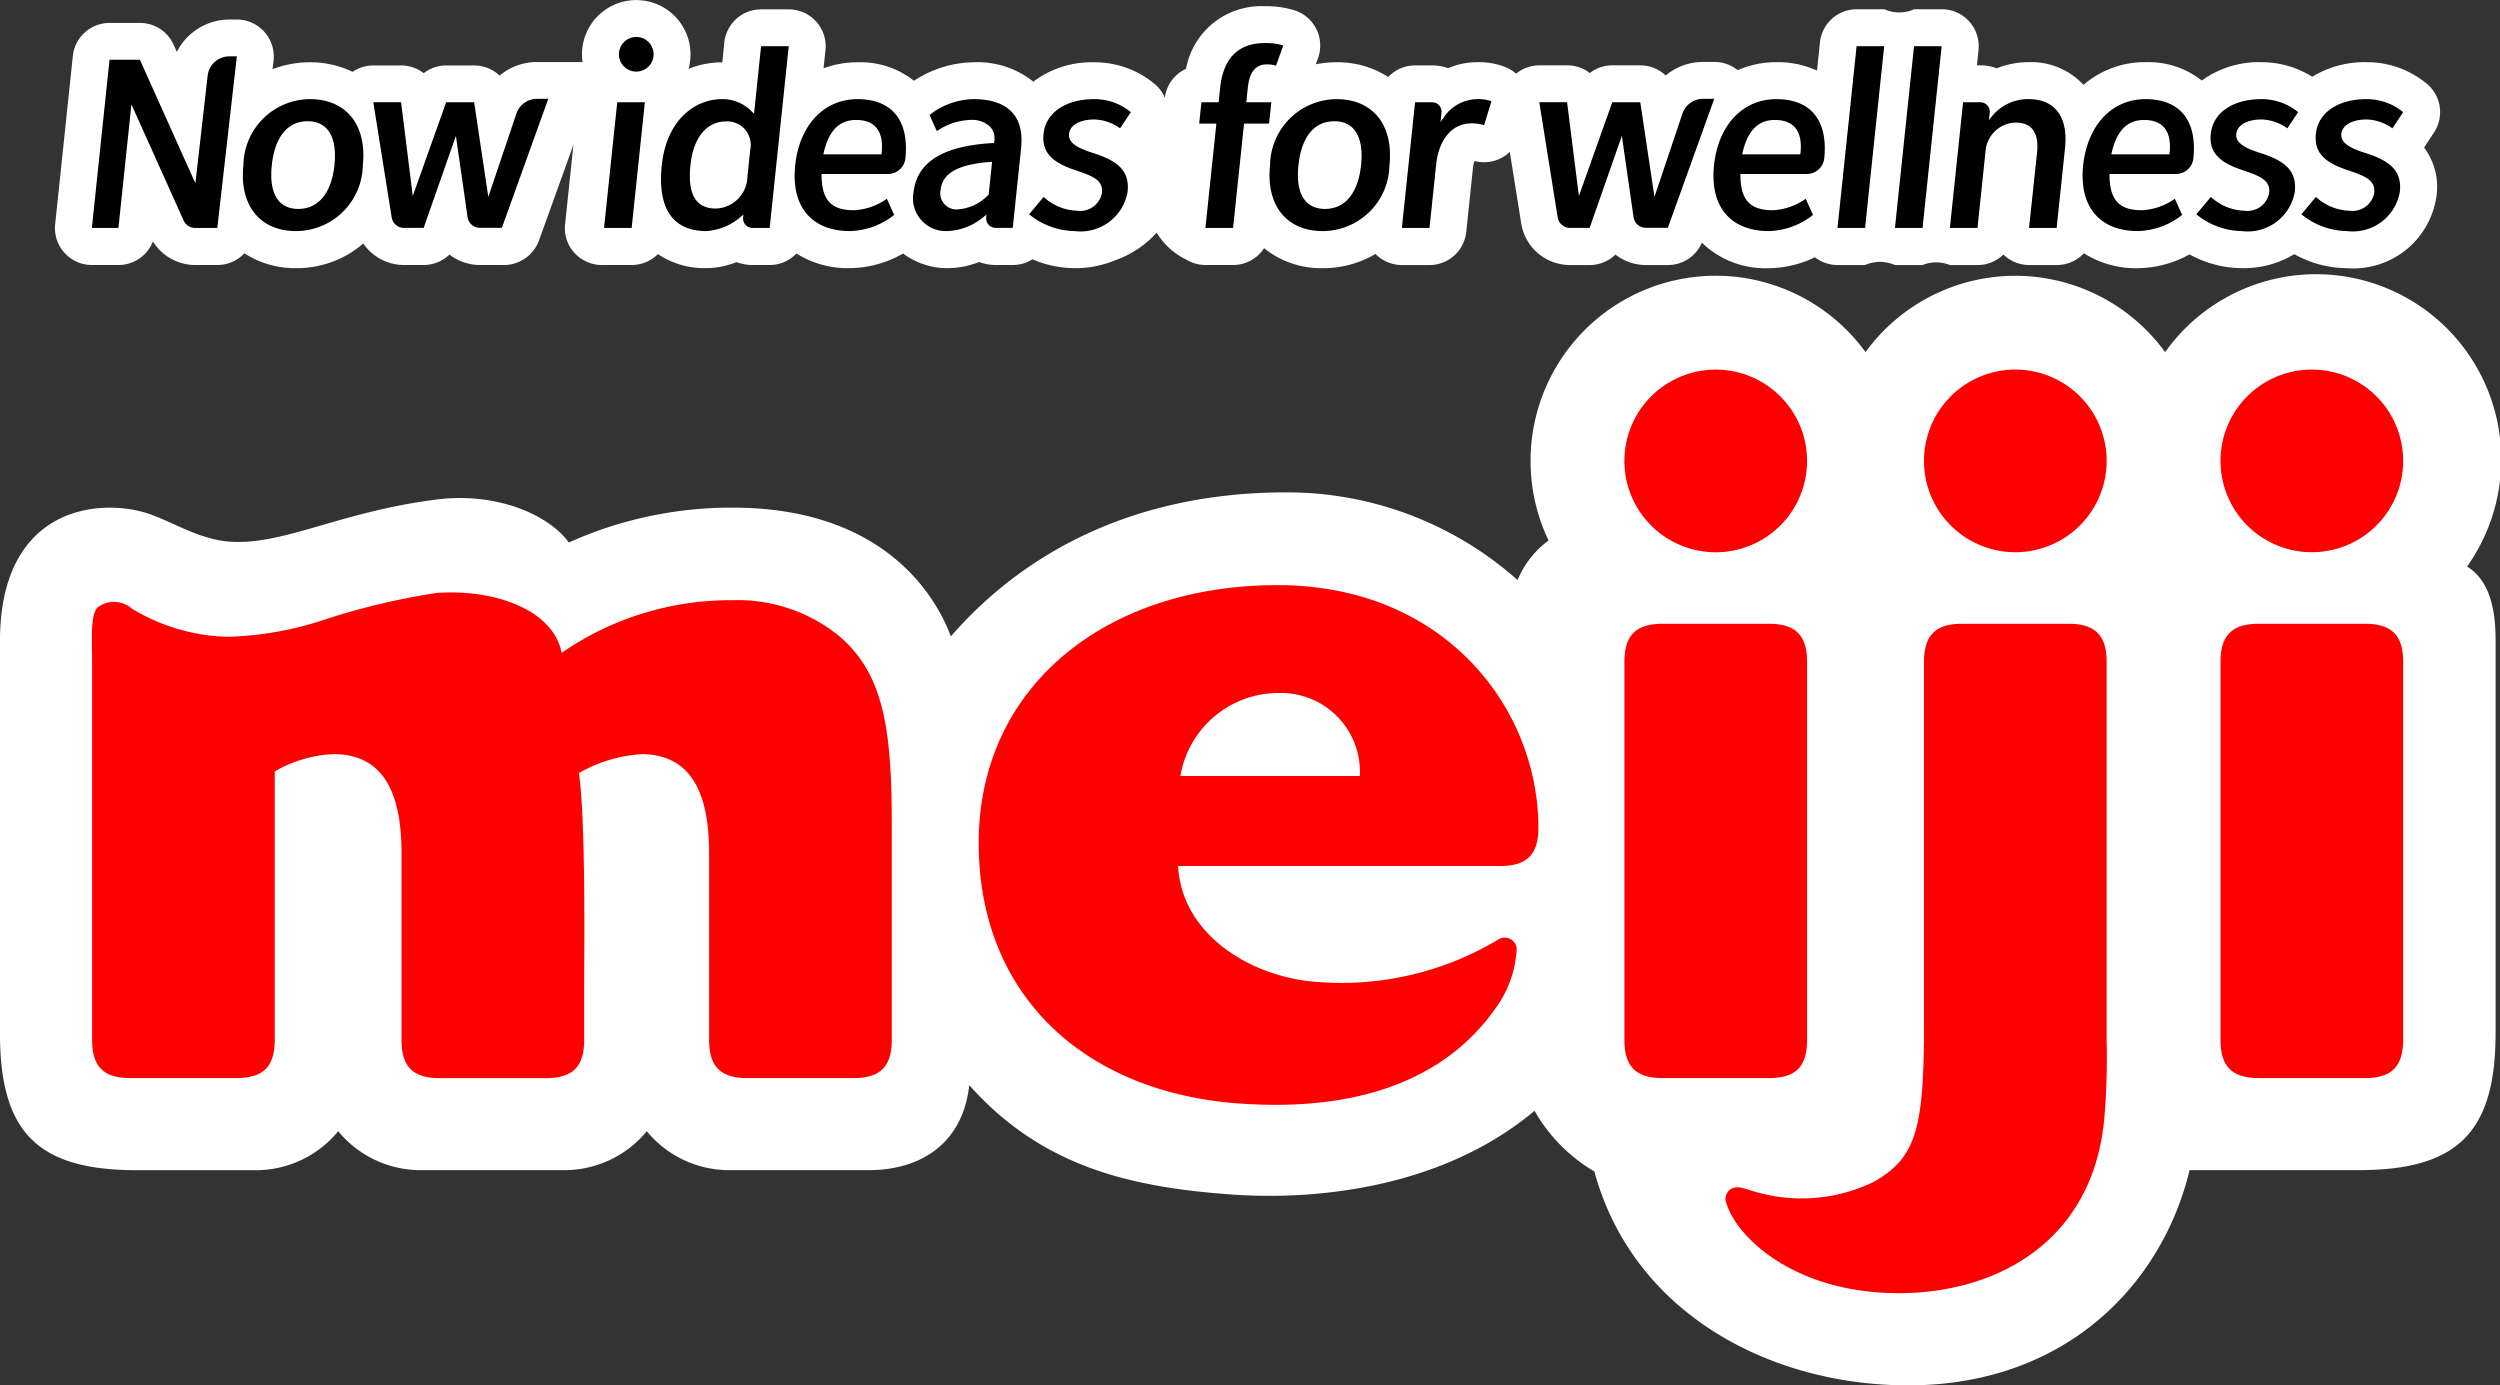 <svg xmlns="http://www.w3.org/2000/svg" width="125" height="69.268" viewBox="0 0 125 69.268">
  <rect x="0" y="0" width="125" height="69.268" fill="#333333" stroke="none"/>
  <g id="logo_e" transform="translate(0 0)">
    <g id="グループ_2146" data-name="グループ 2146" transform="translate(-114.946 -136.989)">
      <g id="グループ_2142" data-name="グループ 2142">
        <path id="パス_2289" data-name="パス 2289" d="M223.2,154.6a9.257,9.257,0,0,1,15.1,10.715h0c1.065.667,1.425,1.977,1.425,3.676V188.64c0,4.952-1.885,6.856-6.856,6.856h-8.443c-1.366,5.678-6.163,10.761-14.076,10.761-6.842,0-13.739-3.555-15.686-10.694a8.256,8.256,0,0,1-2.991-3.034c-4.731,3.97-11.172,4.453-14.989,4.195-5.32-.358-9.682-1.447-13.273-5.474-.322,2.858-2.357,4.246-5.034,4.246h-7.037a5.335,5.335,0,0,1-4.055-1.946,5.332,5.332,0,0,1-4.054,1.946h-7.321a5.332,5.332,0,0,1-4.054-1.946A5.334,5.334,0,0,1,127.8,195.5h-6c-4.973,0-6.856-1.884-6.856-6.856V169.06c0-6.509,4.591-7.118,7.041-6.5,1.369.345,2.779,1.408,4.5,1.515,2.687.166,5.533-1.524,10.34-2.116,2.954-.363,5.553.761,6.562,2.155a19.791,19.791,0,0,1,8.188-1.743c8.31,0,10.493,5.33,10.915,6.437,3.817-4.39,9.435-7.2,16.749-7.2a17.339,17.339,0,0,1,11.587,4.385,4.613,4.613,0,0,1,1.548-1.978,9.257,9.257,0,0,1,15.848-9.42h0a9.258,9.258,0,0,1,14.983.005Z" fill="#fff"/>
      </g>
      <path id="パス_2290" data-name="パス 2290" d="M236.642,143.618a1.847,1.847,0,0,0-.3-2.395,4.685,4.685,0,0,0-3.07-1.125,5.017,5.017,0,0,0-2.712.727,4.822,4.822,0,0,0-2.541-.727,4.875,4.875,0,0,0-2.983.917,4.312,4.312,0,0,0-2.814-.917,4.665,4.665,0,0,0-3.1,1.134,3.56,3.56,0,0,0-2.74-1.134,4.258,4.258,0,0,0-1.6.306,2.334,2.334,0,0,0-.823-.149h-.167l.075-.716a1.907,1.907,0,0,0,.015-.24,1.847,1.847,0,0,0-1.847-1.848h-1.381a1.827,1.827,0,0,1-1.491,0h-1.382a1.848,1.848,0,0,0-1.837,1.655l-.149,1.413a4.688,4.688,0,0,0-2.025-.421,4.813,4.813,0,0,0-1.942.4,1.843,1.843,0,0,0-1.162-.412h-.592a2.908,2.908,0,0,0-1.843.677,1.844,1.844,0,0,0-1.271-.507h-1.395a1.842,1.842,0,0,0-1.13.386,1.844,1.844,0,0,0-1.131-.386h-1.389a1.841,1.841,0,0,0-1.167.419,1.811,1.811,0,0,0-.506-.322,3.609,3.609,0,0,0-1.432-.254,3.713,3.713,0,0,0-1.462.3,2.347,2.347,0,0,0-.8-.139H185.7a1.841,1.841,0,0,0-1.342.579,4.665,4.665,0,0,0-2.582-.736,5.331,5.331,0,0,0-1.04.1l.112-.311a1.849,1.849,0,0,0-1.19-2.391,4.677,4.677,0,0,0-1.46-.2,3.823,3.823,0,0,0-3.951,3.129,1.842,1.842,0,0,0-1.058,1.445,1.847,1.847,0,0,0-.461-.646,4.687,4.687,0,0,0-3.07-1.125,4.832,4.832,0,0,0-3.046.968,4.446,4.446,0,0,0-2.988-.968,5.527,5.527,0,0,0-2.978.923,4.312,4.312,0,0,0-2.822-.923,4.834,4.834,0,0,0-1.7.3l.09-.859a1.91,1.91,0,0,0,.016-.24,1.847,1.847,0,0,0-1.847-1.848H153a1.848,1.848,0,0,0-1.838,1.655l-.1.992h-.026a4.486,4.486,0,0,0-1.664.329,2.713,2.713,0,1,0-5.327-.725,2.674,2.674,0,0,0,.03.383h-2.307a2.9,2.9,0,0,0-1.843.677,1.845,1.845,0,0,0-1.272-.507h-1.394a1.842,1.842,0,0,0-1.13.386,1.844,1.844,0,0,0-1.131-.386h-1.389a1.842,1.842,0,0,0-1.034.32,4.81,4.81,0,0,0-2.132-.477,5.2,5.2,0,0,0-1.868.343l.043-.377a1.981,1.981,0,0,0,.017-.257,1.846,1.846,0,0,0-1.847-1.847h-.4a2.949,2.949,0,0,0-2.6,1.619l-.161-.359a1.847,1.847,0,0,0-1.685-1.091h-1.517a1.847,1.847,0,0,0-1.837,1.655l-.884,8.409a1.846,1.846,0,0,0,1.837,2.04h1.329a1.847,1.847,0,0,0,1.722-1.178,2.491,2.491,0,0,0,2.122,1.178h1.1a1.843,1.843,0,0,0,1.35-.586,4.643,4.643,0,0,0,2.589.743,5.064,5.064,0,0,0,3.356-1.231,2.478,2.478,0,0,0,2.054,1.074h.967a1.85,1.85,0,0,0,1.289-.523,2.491,2.491,0,0,0,1.539.523h1.083a1.88,1.88,0,0,0,1.854-1.222l1.722-4.788-.417,3.97a1.825,1.825,0,0,0,.507,1.475,1.883,1.883,0,0,0,1.445.565h1.381a1.845,1.845,0,0,0,1.309-.545,4.145,4.145,0,0,0,2.426.7,4.042,4.042,0,0,0,1.5-.3,2.354,2.354,0,0,0,.814.145h.847a1.84,1.84,0,0,0,1.338-.575,4.83,4.83,0,0,0,2.689.732,5.46,5.46,0,0,0,2.645-.731,3.686,3.686,0,0,0,2.258.731,4.309,4.309,0,0,0,1.545-.309,2.343,2.343,0,0,0,.833.152h.846a1.844,1.844,0,0,0,.985-.284,5.425,5.425,0,0,0,2.1.441,5.141,5.141,0,0,0,2.077-.411l.023-.006a5.031,5.031,0,0,0,2.012-1.357,3.511,3.511,0,0,0,1.475,1.345,1.848,1.848,0,0,0,.962.272H176.6a1.846,1.846,0,0,0,1.549-.841,4.546,4.546,0,0,0,2.933,1,5.133,5.133,0,0,0,2.64-.712,1.847,1.847,0,0,0,1.317.555h1.381a1.847,1.847,0,0,0,1.838-1.654l.333-3.171a1.6,1.6,0,0,1,.081-.378,1.84,1.84,0,0,0,1.763-.456l.571,3.575a2.471,2.471,0,0,0,2.456,2.084h.967a1.85,1.85,0,0,0,1.289-.523,2.491,2.491,0,0,0,1.539.523h1.083a1.846,1.846,0,0,0,1.7-1.119,4.555,4.555,0,0,0,3.362,1.276,5.39,5.39,0,0,0,2.291-.546,1.851,1.851,0,0,0,1.132.389H208.2a1.84,1.84,0,0,1,1.492,0h1.381a1.831,1.831,0,0,1,1.37,0h1.381a1.845,1.845,0,0,0,1.292-.526,1.848,1.848,0,0,0,1.291.526h1.381a1.845,1.845,0,0,0,1.353-.589,4.829,4.829,0,0,0,2.711.746,5.456,5.456,0,0,0,2.569-.688,5.506,5.506,0,0,0,2.608.688,4.9,4.9,0,0,0,2.63-.7,5.5,5.5,0,0,0,2.623.7,4.2,4.2,0,0,0,4.49-3.621,3.268,3.268,0,0,0-.622-2.411Zm-63.548-.094-.014.008.011-.019Z" fill="#fff"/>
      <g id="グループ_2145" data-name="グループ 2145">
        <path id="パス_2291" data-name="パス 2291" d="M159.534,178.118v10.863c0,1.338-.574,1.912-1.913,1.912h-5.307c-1.338,0-1.912-.574-1.912-1.912V179.64c0-3.485-1.213-4.891-3.315-4.947a7.234,7.234,0,0,0-3.2.95s.346,1.472.267,10.242v3.1c0,1.338-.574,1.912-1.913,1.912h-5.306c-1.339,0-1.913-.574-1.913-1.912V179.64c0-3.485-1.213-4.891-3.315-4.947a6.379,6.379,0,0,0-3.024.866v13.422c0,1.338-.574,1.912-1.913,1.912h-5.307c-1.338,0-1.912-.574-1.912-1.912v-18.77c0-1.207-.105-2.47.282-2.857a1.358,1.358,0,0,1,1.709.068,9.725,9.725,0,0,0,4.715,1.407,16.627,16.627,0,0,0,4.92-.859,34.65,34.65,0,0,1,5.646-1.339c2.941-.184,5.791.881,6.205,3A14.845,14.845,0,0,1,151.575,167a8.028,8.028,0,0,1,5.369,1.825C159.038,170.655,159.534,173.179,159.534,178.118ZM230.539,164.6a4.566,4.566,0,1,0-4.567-4.566A4.566,4.566,0,0,0,230.539,164.6Zm2.653,26.291h-5.307c-1.339,0-1.913-.574-1.913-1.912V170.09c0-1.338.575-1.912,1.913-1.912h5.307c1.336,0,1.912.574,1.912,1.912v18.875C235.1,190.319,234.53,190.893,233.192,190.893ZM205.3,188.981V170.09c0-1.338-.577-1.912-1.912-1.912h-5.307c-1.338,0-1.913.574-1.913,1.912v18.891c0,1.338.574,1.912,1.913,1.912h5.307C204.724,190.893,205.3,190.335,205.3,188.981Zm-9.133-28.945a4.566,4.566,0,1,1,4.567,4.566A4.567,4.567,0,0,1,196.166,160.036Zm-17.343,6.21c-8.627,0-14.942,5.1-14.942,12.886,0,7.713,5.394,12.518,13.113,13.038,3.342.225,9.35.057,12.738-4.781a5.5,5.5,0,0,0,1.048-2.959.6.6,0,0,0-.881-.488,15.263,15.263,0,0,1-9.626,2.093c-3.236-.432-6.265-2.564-6.421-5.745h16.1c1.339,0,1.913-.574,1.913-1.913C191.864,172.407,187.19,166.246,178.823,166.246Zm4.116,9.542h-8.973a4.974,4.974,0,0,1,4.98-4.149A3.945,3.945,0,0,1,182.939,175.788ZM215.712,164.6a4.566,4.566,0,1,0-4.566-4.566A4.566,4.566,0,0,0,215.712,164.6Zm4.566,24.4a36.2,36.2,0,0,1-.122,3.972c-.617,6.3-5.617,8.676-10.265,8.676-5.19,0-8.092-2.768-8.622-4.487a.575.575,0,0,1,.281-.749c.208-.1.46-.06.908.089a8.258,8.258,0,0,0,6.205-.434c2.088-1.2,2.483-2.646,2.483-7.792V170.09c0-1.338.574-1.912,1.912-1.912h5.307c1.336,0,1.913.574,1.913,1.912Z" fill="red"/>
        <g id="グループ_2144" data-name="グループ 2144">
          <path id="パス_2292" data-name="パス 2292" d="M126.386,139.807a1.09,1.09,0,0,0-1.056.948l-.614,5.4-2.776-6.179h-1.517l-.884,8.409h1.329l.649-6.179,2.612,5.813a.626.626,0,0,0,.583.366h1.1l.976-8.579Z"/>
          <path id="パス_2293" data-name="パス 2293" d="M130.442,141.946a3.347,3.347,0,0,0-3.326,3.305c-.21,2,.823,3.292,2.633,3.292a3.346,3.346,0,0,0,3.338-3.292C133.3,143.243,132.26,141.946,130.442,141.946Zm-.577,5.489c-1.005,0-1.477-.776-1.329-2.184s.785-2.2,1.79-2.2,1.49.78,1.341,2.2C131.521,146.639,130.864,147.435,129.865,147.435Z"/>
          <path id="パス_2294" data-name="パス 2294" d="M141.767,141.932a1.082,1.082,0,0,0-1,.734l-1.406,4.167-.708-4.731h-1.4l-1.669,4.688L135,142.1h-1.388l.918,5.755a.624.624,0,0,0,.632.529h.967l1.612-4.6h0l.583,4.057a.624.624,0,0,0,.633.539h1.083l2.321-6.454Z"/>
          <circle id="楕円形_58" data-name="楕円形 58" cx="0.867" cy="0.867" r="0.867" transform="translate(145.892 138.836)"/>
          <path id="パス_2295" data-name="パス 2295" d="M145.148,148.386h1.381l.66-6.284h-1.381Z"/>
          <path id="パス_2296" data-name="パス 2296" d="M152.648,142.675l-.089-.083a2.027,2.027,0,0,0-1.524-.646c-1.32,0-2.76,1.022-3,3.305-.226,2.153.544,3.292,2.229,3.292a2.9,2.9,0,0,0,1.745-.735l.109-.092-.014.135a.473.473,0,0,0,.479.535h.846l.955-9.087H153Zm-.33,3.142a1.636,1.636,0,0,1-1.571,1.6c-1.014,0-1.432-.714-1.277-2.184.143-1.36.806-2.172,1.774-2.172a1.175,1.175,0,0,1,1.213,1.423Z"/>
          <path id="パス_2297" data-name="パス 2297" d="M163.622,141.946a3.656,3.656,0,0,0-2.2.792l.367.808a3.086,3.086,0,0,1,1.645-.558,1.312,1.312,0,0,1,1.035.354.872.872,0,0,1,.184.744l-.007.055-.054,0c-2.511.141-3.811.955-3.974,2.487a1.642,1.642,0,0,0,1.74,1.912,3,3,0,0,0,1.805-.735l.109-.092-.014.135a.473.473,0,0,0,.479.535h.846l.417-3.972C166.216,142.374,164.826,141.946,163.622,141.946Zm.756,4.774-.021.017a2.324,2.324,0,0,1-1.511.721.808.808,0,0,1-.87-.97c.085-.815.819-1.28,2.51-1.405l.064,0Z"/>
          <path id="パス_2298" data-name="パス 2298" d="M169.667,144.66c-.8-.248-1.319-.509-1.269-.979.046-.437.543-.719,1.266-.719a2.318,2.318,0,0,1,1.287.444l.538-.81a2.86,2.86,0,0,0-1.833-.65c-1.427,0-2.42.677-2.53,1.724-.1.9.375,1.437,1.624,1.838.926.312,1.355.525,1.292,1.131a1.1,1.1,0,0,1-1.214.888,2.589,2.589,0,0,1-1.7-.693l-.726.87a3.682,3.682,0,0,0,2.271.839,2.388,2.388,0,0,0,2.653-1.968C171.422,145.617,170.958,145.08,169.667,144.66Z"/>
          <path id="パス_2299" data-name="パス 2299" d="M175.954,141.378l-.076.724h-.861l-.112,1.068h.86l-.548,5.216H176.6l.549-5.216H178.4l.113-1.068h-1.252l.079-.75c.079-.758.392-1.142.928-1.142a1.426,1.426,0,0,1,.478.065l.364-1.012a2.843,2.843,0,0,0-.912-.121C176.864,139.142,176.11,139.894,175.954,141.378Z"/>
          <path id="パス_2300" data-name="パス 2300" d="M181.774,141.946a3.347,3.347,0,0,0-3.326,3.305c-.211,2,.823,3.292,2.633,3.292a3.347,3.347,0,0,0,3.338-3.292C184.63,143.243,183.592,141.946,181.774,141.946Zm-.577,5.489c-1.005,0-1.477-.776-1.329-2.184s.784-2.2,1.79-2.2,1.489.78,1.34,2.2C182.853,146.639,182.2,147.435,181.2,147.435Z"/>
          <path id="パス_2301" data-name="パス 2301" d="M187.1,142.914l-.128.174.047-.453a.471.471,0,0,0-.477-.533H185.7l-.66,6.284h1.381l.333-3.171c.134-1.27.807-2.058,1.759-2.058a2.188,2.188,0,0,1,.639.089l.365-1.194a1.86,1.86,0,0,0-.711-.106A2.046,2.046,0,0,0,187.1,142.914Z"/>
          <path id="パス_2302" data-name="パス 2302" d="M200.069,141.932a1.083,1.083,0,0,0-1,.734l-1.4,4.167-.709-4.731H195.56l-1.67,4.688L193.3,142.1H191.91l.919,5.755a.624.624,0,0,0,.631.529h.967l1.612-4.6h0l.583,4.057a.624.624,0,0,0,.633.539h1.083l2.321-6.454Z"/>
          <path id="パス_2303" data-name="パス 2303" d="M203.764,141.946c-1.682,0-2.906,1.3-3.117,3.305-.216,2.061.812,3.292,2.751,3.292a3.722,3.722,0,0,0,2.2-.808l-.366-.807a3.113,3.113,0,0,1-1.648.573c-1.126,0-1.608-.5-1.618-1.747v-.066h3.341a.877.877,0,0,0,.851-.77C206.355,143.04,205.509,141.946,203.764,141.946Zm1.2,2.761h-2.91l.016-.067c.253-1.116.777-1.652,1.623-1.652.955,0,1.392.57,1.277,1.659Z"/>
          <path id="パス_2304" data-name="パス 2304" d="M228.029,144.66c-.8-.248-1.319-.509-1.27-.979.046-.437.543-.719,1.266-.719a2.312,2.312,0,0,1,1.287.444l.539-.81a2.863,2.863,0,0,0-1.834-.65c-1.426,0-2.42.677-2.53,1.724-.1.9.376,1.437,1.625,1.838.926.312,1.355.525,1.291,1.131a1.1,1.1,0,0,1-1.214.888,2.587,2.587,0,0,1-1.7-.693l-.727.87a3.682,3.682,0,0,0,2.271.839,2.387,2.387,0,0,0,2.653-1.968C229.784,145.617,229.32,145.08,228.029,144.66Z"/>
          <path id="パス_2305" data-name="パス 2305" d="M233.282,144.66c-.8-.248-1.319-.509-1.269-.979.046-.437.543-.719,1.266-.719a2.318,2.318,0,0,1,1.287.444l.538-.81a2.86,2.86,0,0,0-1.833-.65c-1.427,0-2.42.677-2.53,1.724-.1.9.375,1.437,1.624,1.838.926.312,1.355.525,1.292,1.131a1.1,1.1,0,0,1-1.215.888,2.589,2.589,0,0,1-1.7-.693l-.726.87a3.682,3.682,0,0,0,2.271.839,2.386,2.386,0,0,0,2.652-1.968C235.037,145.617,234.573,145.08,233.282,144.66Z"/>
          <g id="グループ_2143" data-name="グループ 2143">
            <path id="パス_2306" data-name="パス 2306" d="M207.776,139.3l-.955,9.087H208.2l.955-9.087Z"/>
            <path id="パス_2307" data-name="パス 2307" d="M212.029,139.3h-1.381l-.955,9.087h1.381Z"/>
          </g>
          <path id="パス_2308" data-name="パス 2308" d="M216.379,141.946a2.31,2.31,0,0,0-1.862.892l-.125.154.038-.357a.471.471,0,0,0-.477-.533H213.1l-.66,6.284h1.381l.4-3.821a1.552,1.552,0,0,1,1.494-1.447c.824,0,1.188.507,1.083,1.507l-.4,3.761h1.38l.416-3.957C218.371,142.851,217.706,141.946,216.379,141.946Z"/>
          <path id="パス_2309" data-name="パス 2309" d="M222.22,141.946c-1.682,0-2.9,1.3-3.116,3.305-.217,2.061.811,3.292,2.75,3.292a3.725,3.725,0,0,0,2.2-.808l-.367-.807a3.107,3.107,0,0,1-1.647.573c-1.126,0-1.609-.5-1.618-1.747v-.066h3.341a.877.877,0,0,0,.851-.77C224.812,143.04,223.965,141.946,222.22,141.946Zm1.2,2.761h-2.909l.015-.067c.253-1.116.778-1.652,1.623-1.652.955,0,1.392.57,1.277,1.659Z"/>
          <path id="パス_2310" data-name="パス 2310" d="M157.823,141.946c-1.683,0-2.906,1.3-3.117,3.305-.217,2.061.811,3.292,2.75,3.292a3.723,3.723,0,0,0,2.2-.808l-.367-.807a3.107,3.107,0,0,1-1.647.573c-1.126,0-1.609-.5-1.618-1.747v-.066h3.341a.876.876,0,0,0,.85-.77C160.414,143.04,159.568,141.946,157.823,141.946Zm1.2,2.761h-2.91l.015-.067c.254-1.116.778-1.652,1.623-1.652.956,0,1.392.57,1.278,1.659Z"/>
        </g>
      </g>
    </g>
  </g>
</svg>
